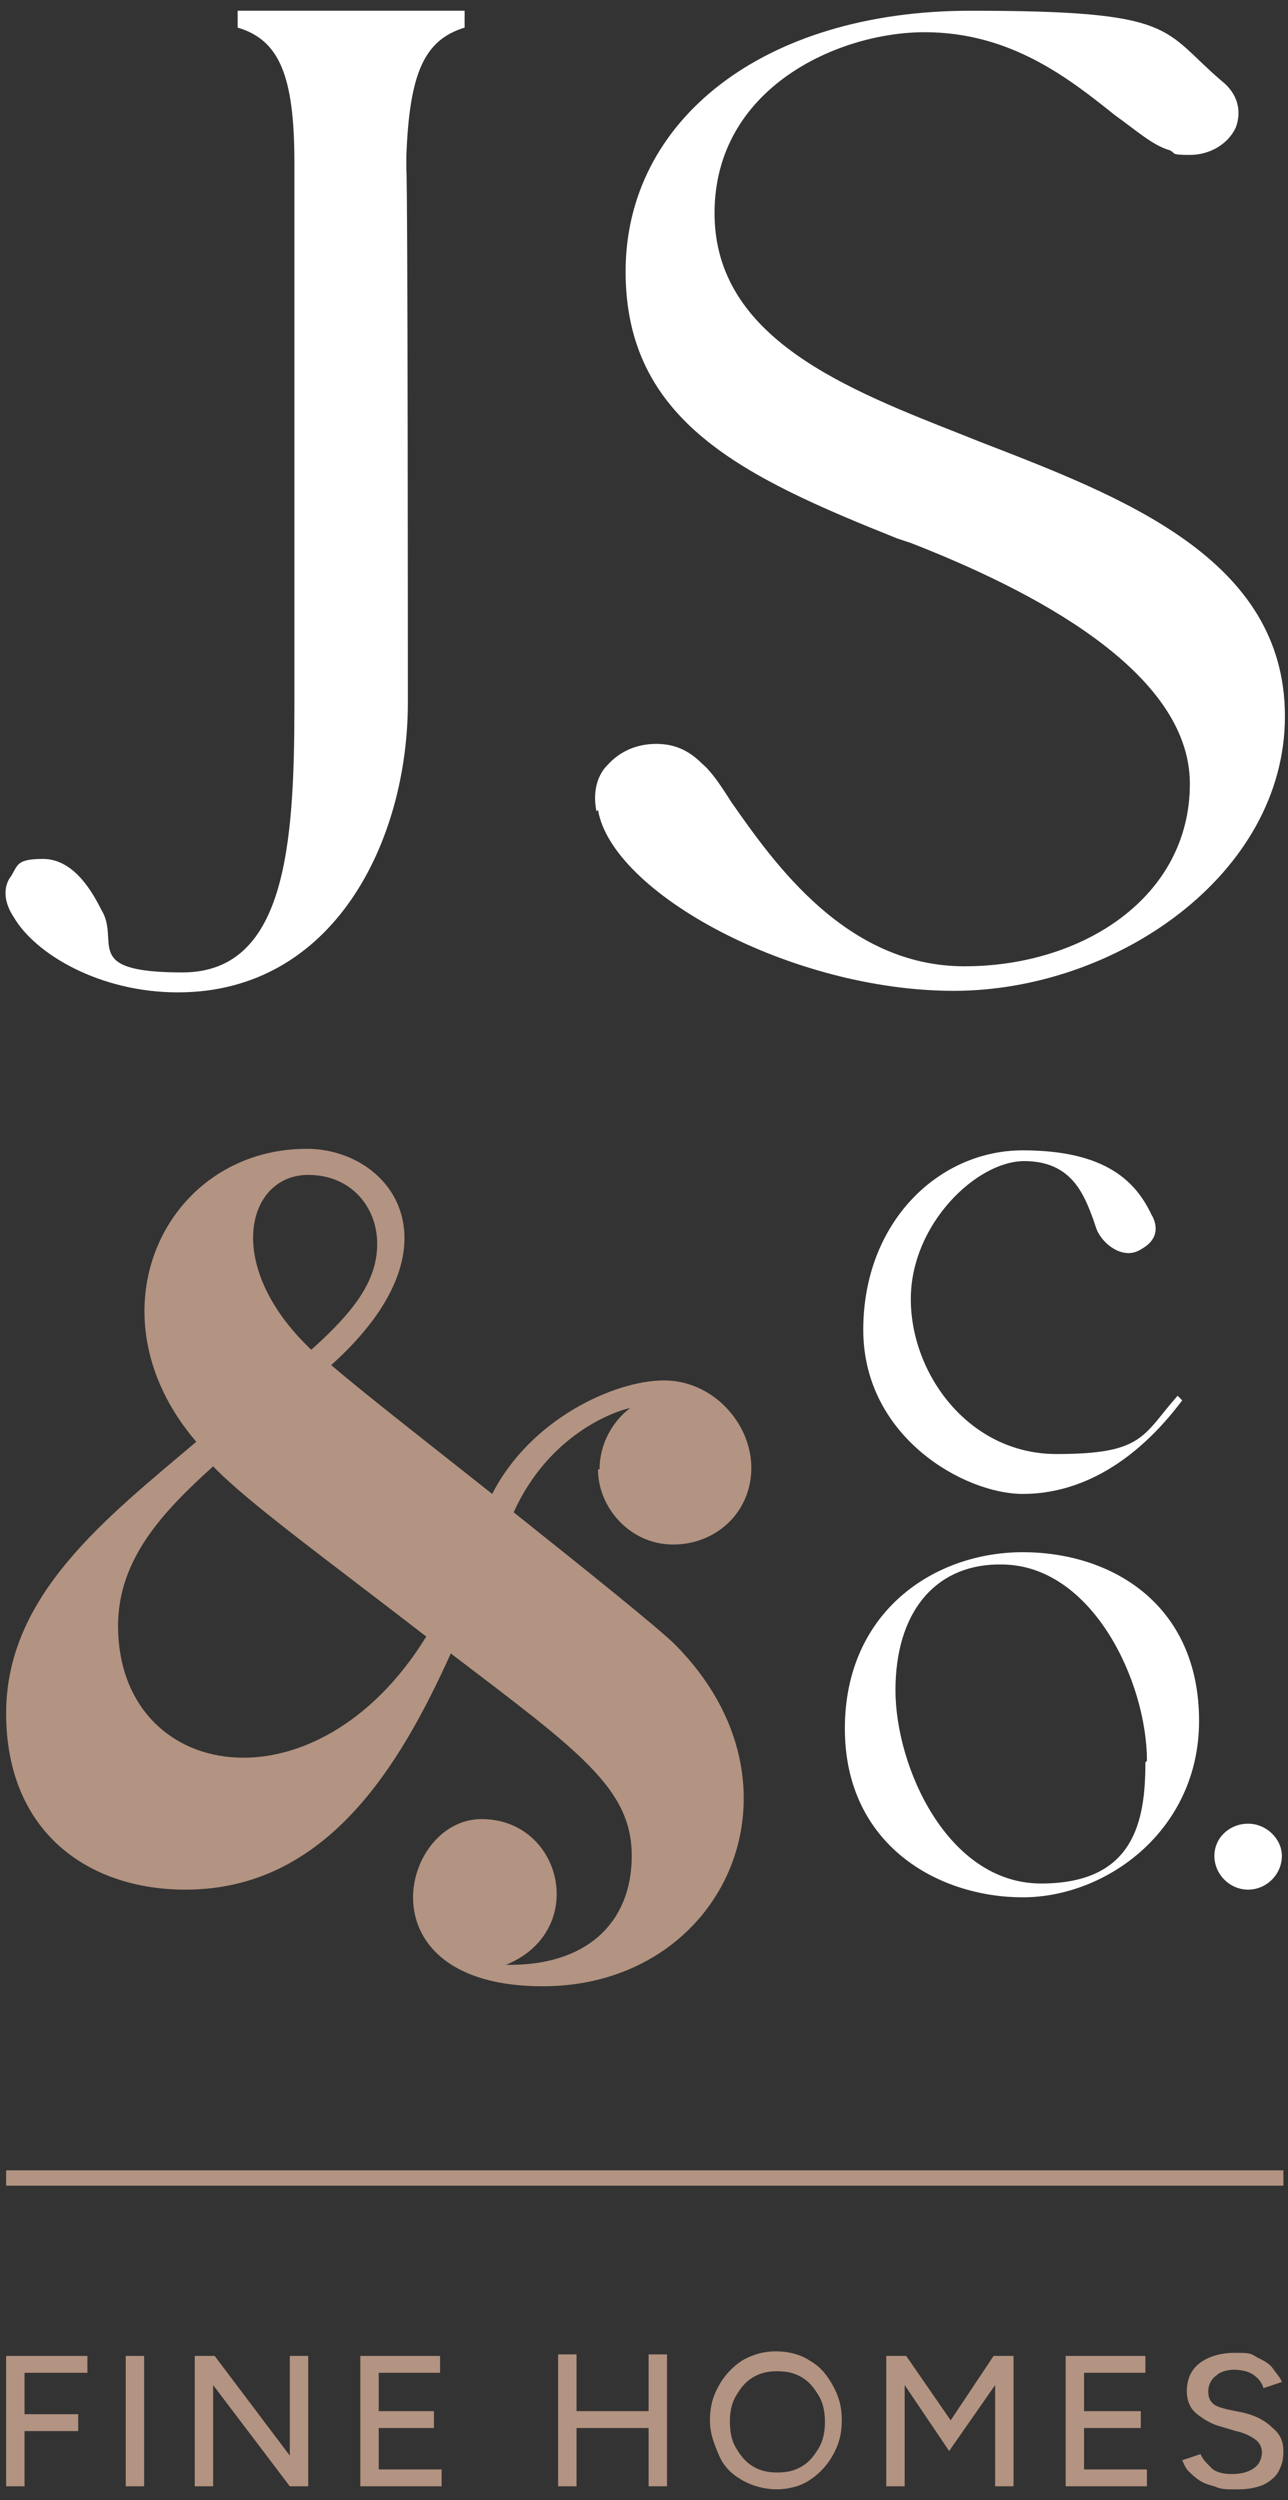<?xml version="1.0" encoding="UTF-8"?> <svg xmlns="http://www.w3.org/2000/svg" version="1.1" viewBox="0 0 84 163"><rect x="0" y="0" width="84" height="163" fill="#333333" stroke="none"/><defs><style> .cls-1 { fill: #b39381; } .cls-2 { fill: #fff; } </style></defs><g><g id="Layer_1"><g id="Homepage"><g id="_x30_1-SMIRA-Homepage"><g id="SMIRA_SecondaryLogo_Vertical_Negative"><g id="Group"><path id="Path" class="cls-2" d="M15.5.7v1.1c2.7.8,3.7,3.1,3.7,8.8v35.4c0,9.2-.6,17.4-7.3,17.4s-4-2-5.3-4.1c-.7-1.4-1.9-3.3-3.8-3.3s-1.6.5-2.2,1.3c-.4.7-.3,1.6.3,2.5,1.4,2.4,5.6,4.9,10.7,4.9,10.2,0,15-9.9,15-18.9,0,0,0-33.9-.1-34.8v-.8c.2-5.5,1.2-7.6,3.8-8.4V.7h-14.9Z"></path><path id="Path-2" data-name="Path" class="cls-2" d="M38.9,52.9c-.3-1.5.2-2.5.7-3,.8-.9,1.9-1.4,3.2-1.4s2.2.5,3,1.3c.6.5,1.2,1.4,1.9,2.5,2.8,4,7.5,10.7,15.2,10.7s14.7-4.5,14.7-11.9-10.5-12.7-18.2-15.7l-.9-.3c-10-4-17.7-7.6-17.7-17.4S49.7.7,63.3.7s12.4,1.2,16.4,4.6c1,.8,1.3,1.9.9,3-.5,1.1-1.7,1.8-3,1.8s-.9-.1-1.3-.3c-1.1-.3-2.2-1.3-3.6-2.3-3-2.4-6.8-5.4-12.4-5.4s-13.7,3.6-13.7,11.8,8.7,11.5,16.3,14.5l1,.4c9.3,3.6,19.9,7.6,19.9,17.9s-11,17.9-21.6,17.9-22.3-6.4-23.2-11.8h0Z"></path><path id="Path-3" data-name="Path" class="cls-2" d="M77.1,91.3c-3,4-6.6,6.1-10.4,6.1s-10.4-3.7-10.4-10.7,4.9-11.7,10.4-11.7,7.4,2.1,8.4,4.2c.3.5.6,1.5-.6,2.2-.3.2-.6.3-.9.3-.9,0-1.8-.8-2.1-1.6l-.2-.6c-.6-1.6-1.4-3.8-4.5-3.8s-7.4,4.1-7.4,9,3.8,10.1,9.5,10.1,5.6-1.2,7.9-3.8l.4.4h0Z"></path><path id="Shape" class="cls-2" d="M78.2,112.2c0,7.1-6,11.5-11.5,11.5s-11.6-3.4-11.6-11,5.8-11.5,11.6-11.5,11.5,3.4,11.5,11ZM74.8,114.8c0-5.2-3.6-12.8-9.5-12.8h-.3c-4.1.1-6.6,3.2-6.6,8.2s3.4,12.6,9.5,12.6,6.8-4.1,6.8-7.9h0Z"></path><path id="Path-4" data-name="Path" class="cls-2" d="M83.6,121c0,1.2-1,2.2-2.2,2.2s-2.2-1-2.2-2.2,1-2.1,2.2-2.1,2.2,1,2.2,2.1Z"></path></g><g id="Group-2" data-name="Group"><polygon id="Path-5" data-name="Path" class="cls-1" points=".4 162.1 .4 153.6 5.7 153.6 5.7 154.7 1.6 154.7 1.6 157.4 5.1 157.4 5.1 158.5 1.6 158.5 1.6 162.1 .4 162.1"></polygon><polygon id="Path-6" data-name="Path" class="cls-1" points="8.2 162.1 8.2 153.6 9.4 153.6 9.4 162.1 8.2 162.1"></polygon><polygon id="Path-7" data-name="Path" class="cls-1" points="12.7 162.1 12.7 153.6 14 153.6 18.9 160.1 18.9 153.6 20.1 153.6 20.1 162.1 18.9 162.1 13.9 155.5 13.9 162.1 12.7 162.1 12.7 162.1"></polygon><polygon id="Path-8" data-name="Path" class="cls-1" points="23.5 162.1 23.5 153.6 28.7 153.6 28.7 154.7 24.7 154.7 24.7 157.2 28.3 157.2 28.3 158.3 24.7 158.3 24.7 161 28.8 161 28.8 162.1 23.5 162.1 23.5 162.1"></polygon><path id="Shape-2" data-name="Shape" class="cls-1" d="M36.4,162.1v-8.6h1.2v8.6h-1.2ZM37.4,158.3v-1.1h5.3v1.1h-5.3ZM42.3,162.1v-8.6h1.2v8.6h-1.2Z"></path><path id="Shape-3" data-name="Shape" class="cls-1" d="M50.7,162.3c-.8,0-1.6-.2-2.3-.6-.7-.4-1.2-.9-1.5-1.6s-.6-1.4-.6-2.3.2-1.6.6-2.3c.4-.7.9-1.2,1.5-1.6.7-.4,1.4-.6,2.2-.6s1.6.2,2.2.6c.7.4,1.1.9,1.5,1.6.4.7.6,1.4.6,2.3s-.2,1.6-.6,2.3-.9,1.2-1.5,1.6c-.6.4-1.4.6-2.2.6h0ZM50.7,161.2c.6,0,1.1-.1,1.6-.4.5-.3.8-.7,1.1-1.2.3-.5.4-1.1.4-1.7s-.1-1.2-.4-1.7c-.3-.5-.6-.9-1.1-1.2-.5-.3-1-.4-1.6-.4s-1.1.1-1.6.4c-.5.3-.8.7-1.1,1.2-.3.5-.4,1.1-.4,1.7s.1,1.2.4,1.7c.3.5.6.9,1.1,1.2.5.3,1,.4,1.6.4h0Z"></path><polygon id="Path-9" data-name="Path" class="cls-1" points="57.8 162.1 57.8 153.6 59.1 153.6 62 157.8 64.8 153.6 66.1 153.6 66.1 162.1 64.9 162.1 64.9 155.5 61.9 159.8 59 155.5 59 162.1 57.8 162.1 57.8 162.1"></polygon><polygon id="Path-10" data-name="Path" class="cls-1" points="69.5 162.1 69.5 153.6 74.7 153.6 74.7 154.7 70.7 154.7 70.7 157.2 74.4 157.2 74.4 158.3 70.7 158.3 70.7 161 74.8 161 74.8 162.1 69.5 162.1 69.5 162.1"></polygon><path id="Path-11" data-name="Path" class="cls-1" d="M80.5,162.3c-.5,0-.9,0-1.3-.2-.4-.1-.7-.2-1-.4-.3-.2-.5-.4-.7-.6-.2-.2-.3-.5-.4-.7l1.2-.4c.1.3.4.6.7.9s.8.4,1.3.4c.6,0,1.1-.1,1.5-.4.3-.2.5-.6.5-1s-.2-.7-.5-.9c-.3-.2-.7-.4-1.2-.5l-1-.3c-.4-.1-.8-.3-1.1-.5s-.6-.4-.8-.7c-.2-.3-.3-.7-.3-1.1,0-.8.3-1.4.8-1.8.5-.4,1.3-.7,2.3-.7s1,0,1.5.3c.4.2.8.4,1,.7s.5.6.6.9l-1.2.4c-.1-.4-.4-.7-.7-.9-.3-.2-.8-.3-1.2-.3s-.9.1-1.2.4c-.3.2-.5.6-.5,1s.1.6.3.8c.2.2.6.3,1,.4l1,.2c.8.2,1.4.5,1.9,1,.5.4.7.9.7,1.5s-.1.9-.3,1.3c-.2.4-.6.7-1,.9-.5.2-1,.3-1.7.3h0Z"></path></g><rect id="Rectangle" class="cls-1" x=".4" y="141.5" width="83.3" height="1"></rect><path id="Shape-4" data-name="Shape" class="cls-1" d="M39,95.8c0,2.5,2.1,4.9,4.9,4.9s5.1-2.1,5.1-5-2.5-5.7-5.7-5.7-8.7,2.5-11.2,7.4c-4.8-3.8-8.4-6.6-10.5-8.4,8.7-7.8,3.9-14.1-1.6-14.1-9.2,0-14.4,10.7-7.2,19.1C6.9,99,.4,104,.4,111.7s5.3,11.5,11.7,11.5c9.2,0,14-8.1,17.3-15.4,8.4,6.4,11.8,8.8,11.8,13.2s-3,7.2-8.2,7.1c5.4-2.2,3.7-9.5-1.6-9.5s-7.9,10.9,4,10.9,17.8-13.1,8.6-22.3c-1-1-5.6-4.7-10.5-8.6,2.3-5.1,6.6-6.6,7.6-6.8-1.2.9-2,2.4-2,4h0ZM20.1,76.6c2.8,0,4.5,2.1,4.5,4.5s-1.5,4.4-4.3,6.9c-5.8-5.5-4.2-11.4-.2-11.4h0ZM7.7,106c0-4.4,3-7.5,6.2-10.4,2.2,2.3,7.3,6,13.9,11.1-7.2,11.7-20.1,9.5-20.1-.7h0Z"></path></g></g></g></g></g></svg> 